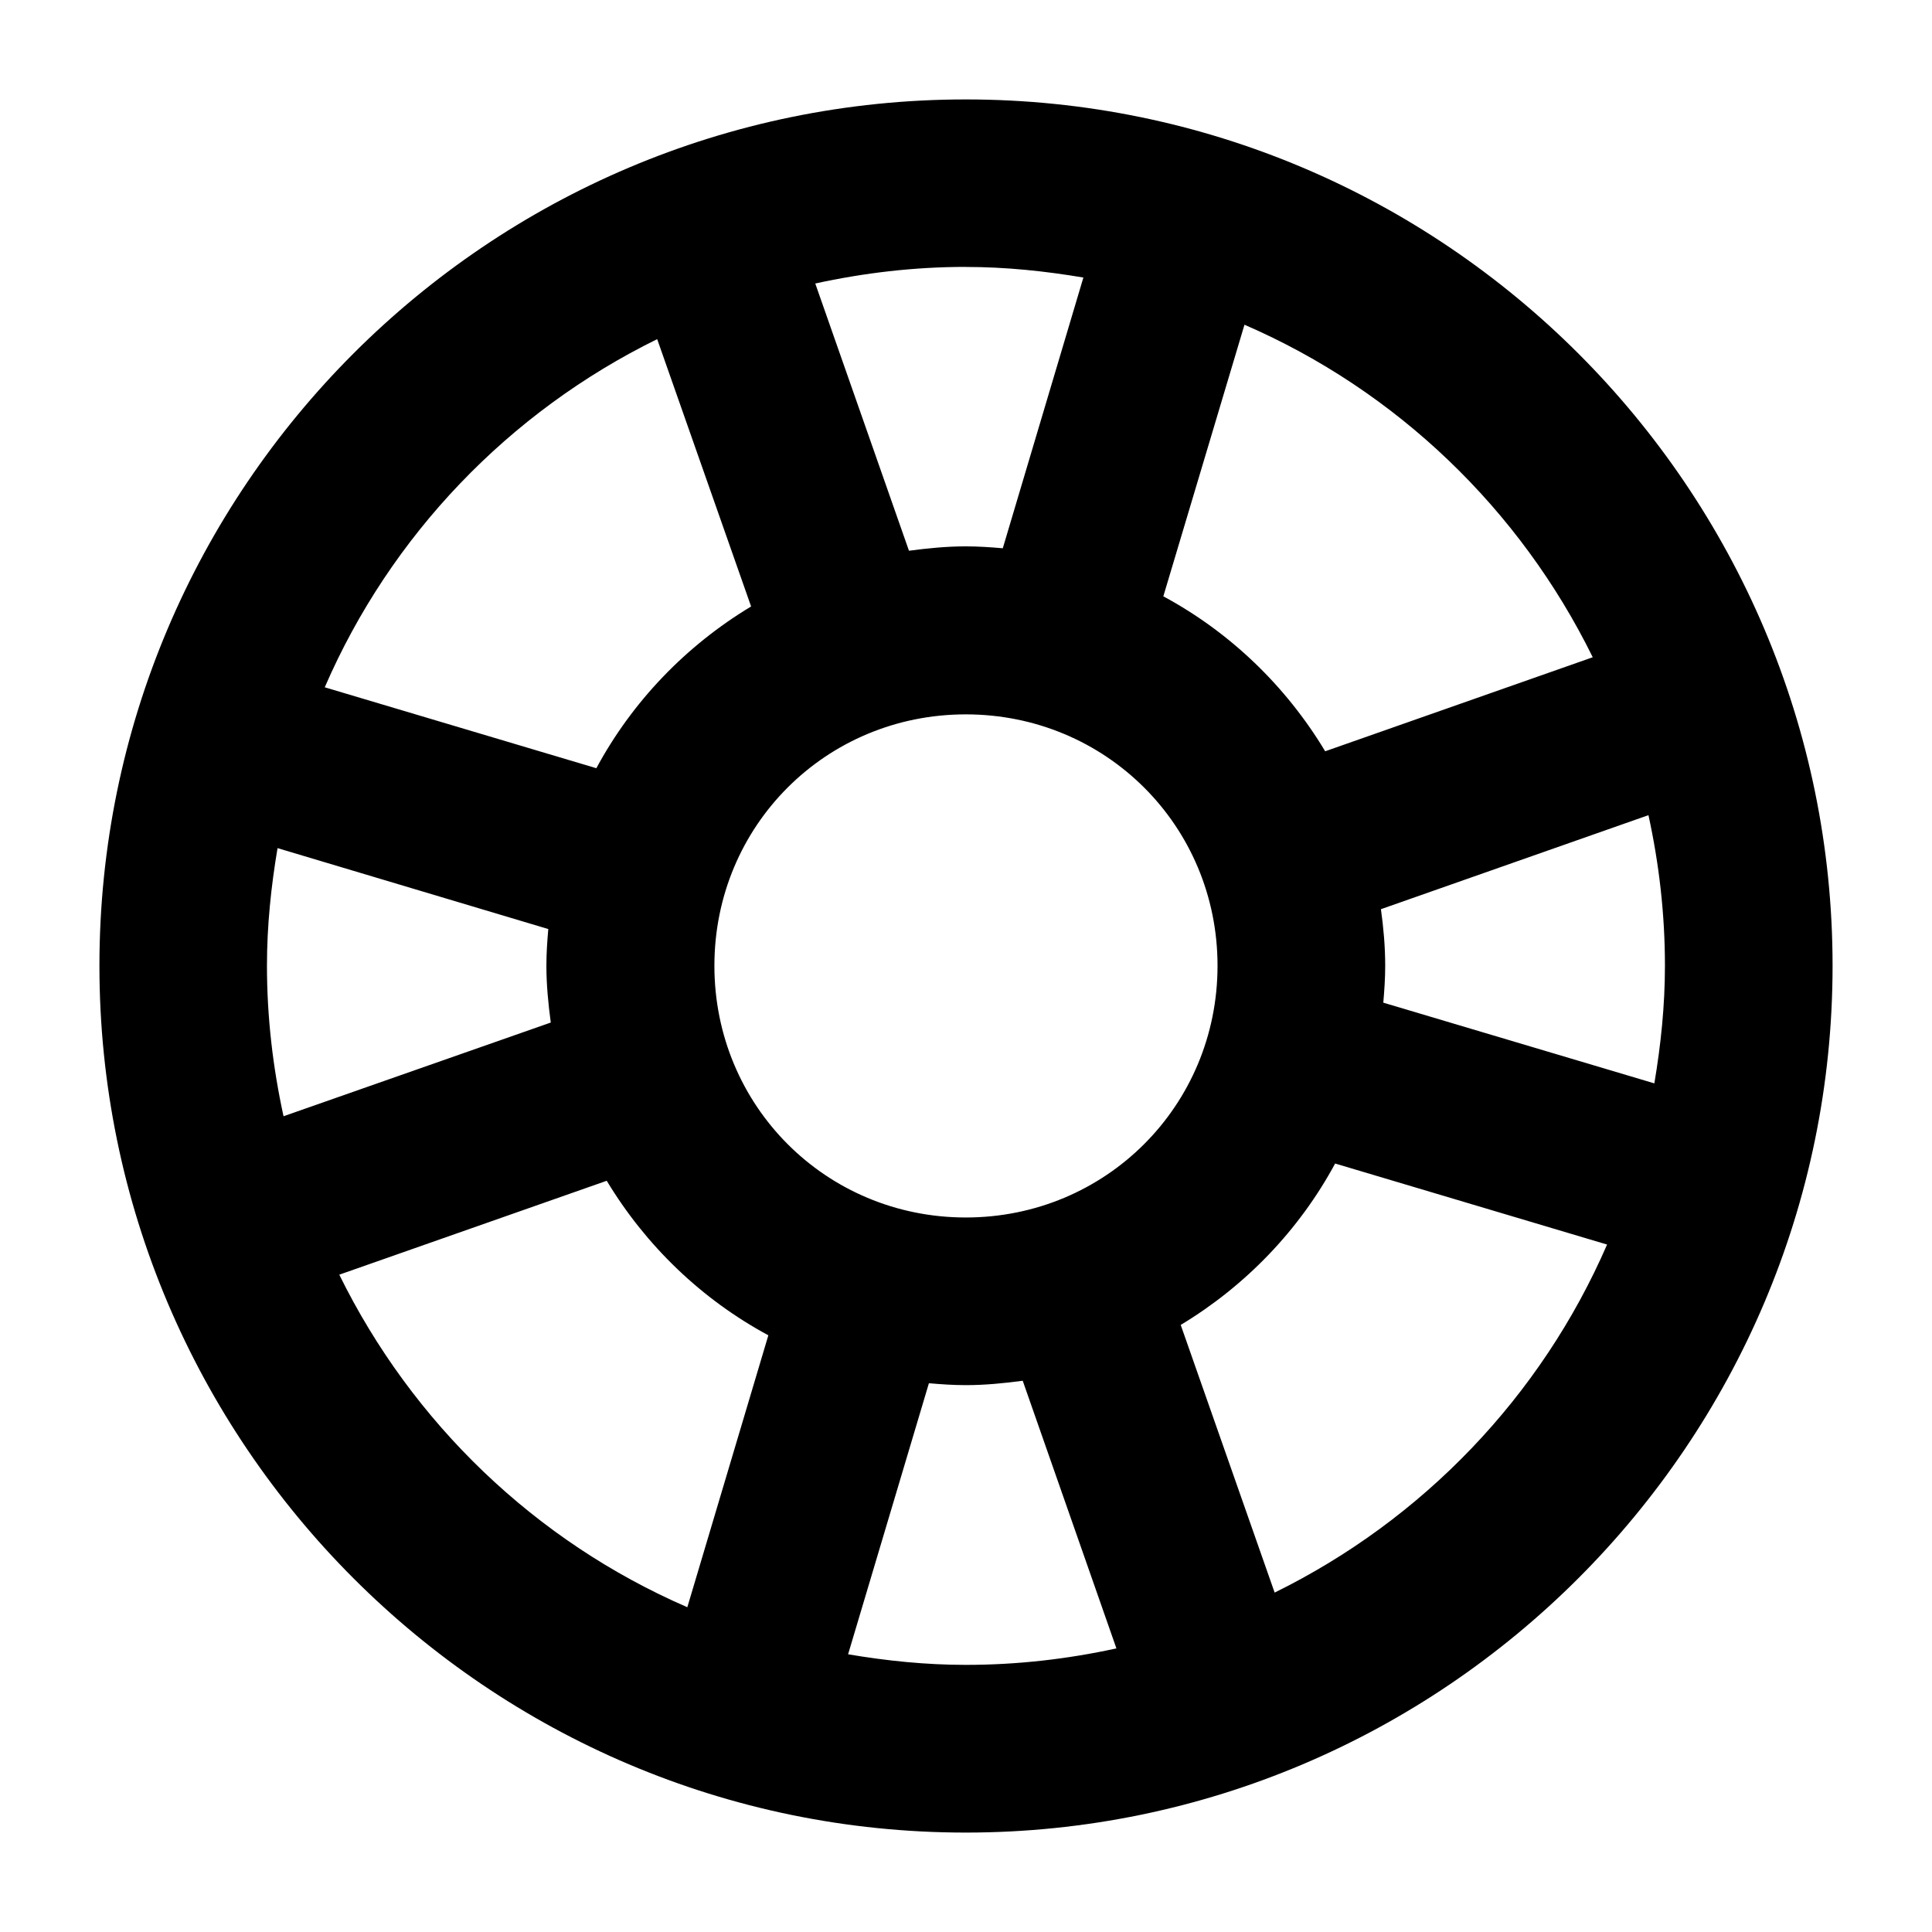 <?xml version="1.0" encoding="UTF-8"?>
<!-- Uploaded to: ICON Repo, www.svgrepo.com, Generator: ICON Repo Mixer Tools -->
<svg fill="#000000" width="800px" height="800px" version="1.1" viewBox="144 144 512 512" xmlns="http://www.w3.org/2000/svg">
 <path d="m399.94 170.35c-126.59 0-229.59 103.01-229.59 229.59 0 126.59 103.01 229.71 229.59 229.71 126.59 0 229.71-103.12 229.71-229.71 0-126.59-103.12-229.59-229.71-229.59zm0 44.395c10.652 0 21.016 1.098 31.168 2.805l-21.359 71.746c-3.242-0.281-6.5-0.504-9.812-0.504-5.117 0-10.109 0.504-15.051 1.16l-24.832-70.82c12.852-2.805 26.164-4.402 39.883-4.402zm73.859 15.309c40.312 17.469 72.977 48.863 92.293 88.125l-70.906 24.918c-10.352-17.227-25.16-31.516-42.891-41.066zm-155.64 3.82 24.891 70.848c-17.203 10.348-31.469 25.148-41.012 42.863l-71.977-21.445c17.461-40.309 48.832-72.957 88.098-92.266zm81.789 99.441c37.09 0 66.711 29.531 66.711 66.621s-29.621 66.711-66.711 66.711c-37.09 0-66.625-29.621-66.625-66.711s29.531-66.621 66.625-66.621zm180.91 26.711c2.812 12.863 4.367 26.184 4.367 39.91 0 10.652-1.094 21.016-2.805 31.168l-71.832-21.387c0.281-3.231 0.504-6.481 0.504-9.781 0-5.098-0.449-10.074-1.133-14.992zm-363.3 8.738 71.746 21.445c-0.281 3.215-0.504 6.441-0.504 9.723 0 5.117 0.504 10.109 1.16 15.051l-70.82 24.832c-2.805-12.855-4.394-26.164-4.394-39.883 0-10.652 1.094-21.016 2.805-31.172zm280.27 83.582 72.062 21.473c-17.48 40.273-48.855 72.918-88.098 92.234l-24.891-70.934c17.156-10.336 31.391-25.105 40.922-42.773zm-193.04 4.57c10.352 17.172 25.137 31.426 42.832 40.953l-21.473 72.062c-40.289-17.465-72.922-48.871-92.234-88.125zm110.24 52.992 24.832 70.934c-12.863 2.812-26.184 4.367-39.91 4.367-10.664 0-21.035-1.086-31.199-2.805l21.418-71.832c3.231 0.281 6.481 0.504 9.781 0.504 5.125 0 10.129-0.504 15.078-1.16z"/>
</svg>